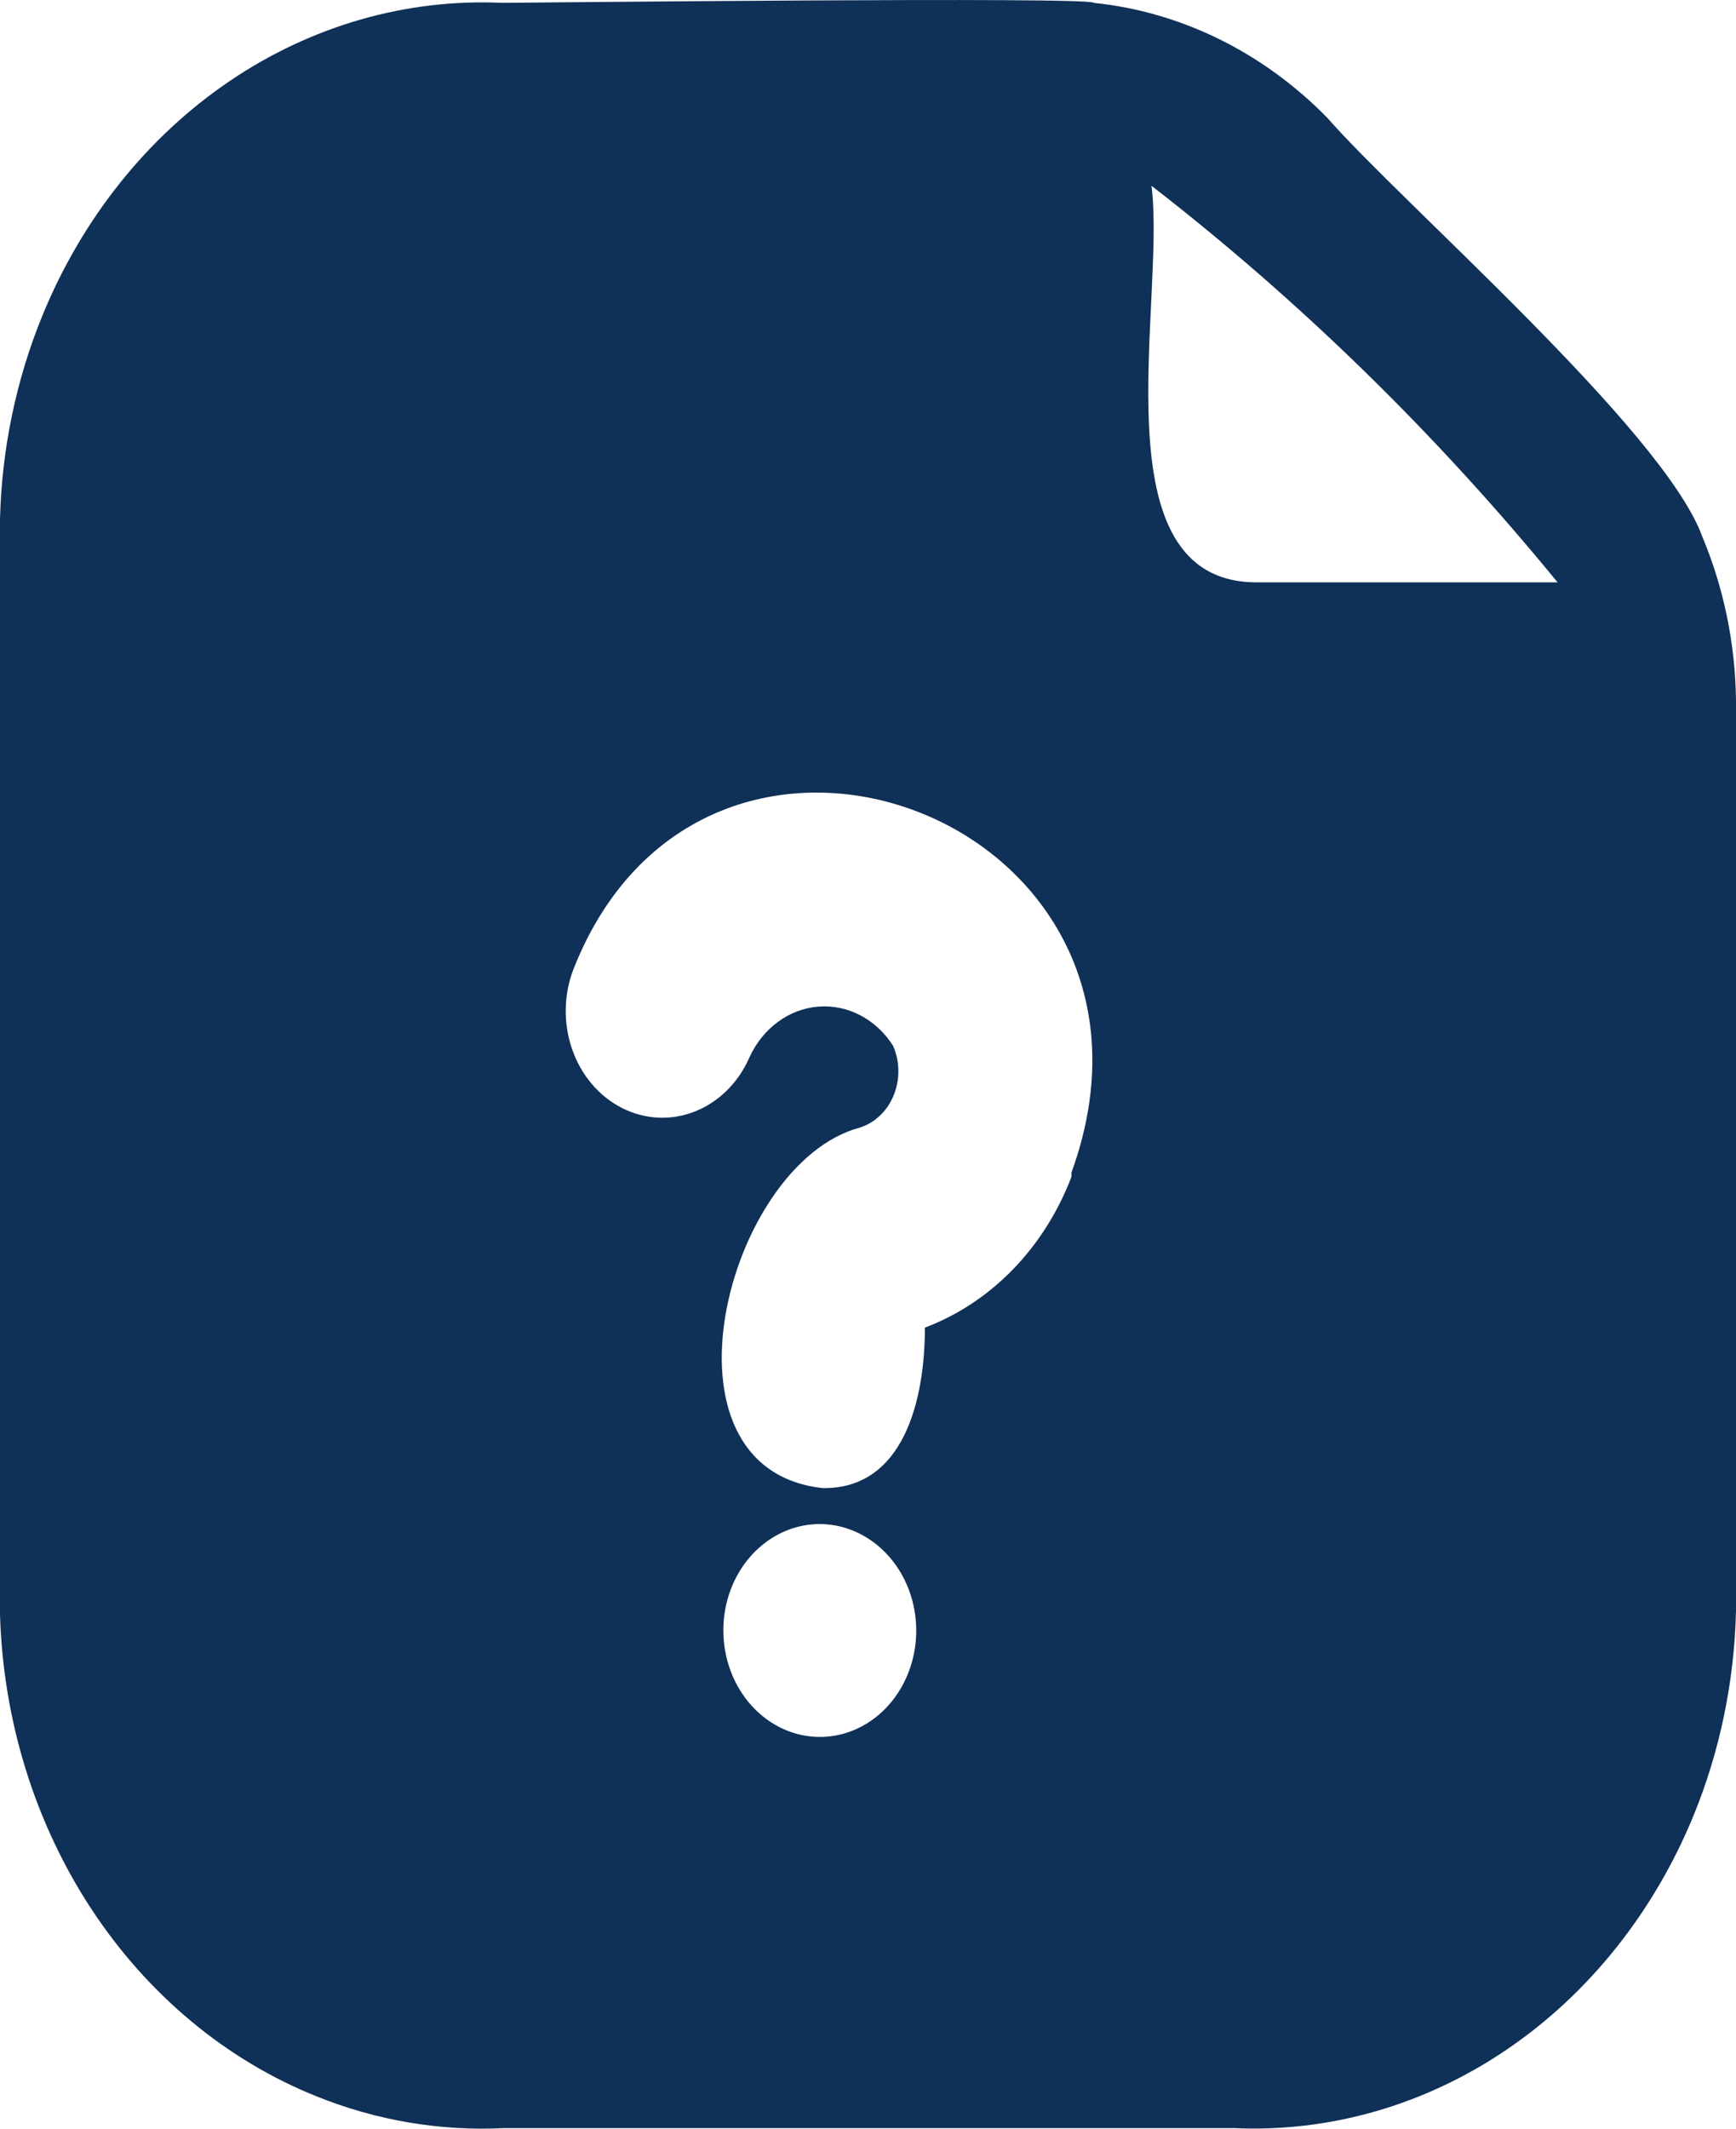 <svg width="31" height="38" viewBox="0 0 31 38" fill="none" xmlns="http://www.w3.org/2000/svg">
<path d="M30.397 9.577C29.708 7.679 25.024 3.619 23.698 2.099C22.55 0.93 21.085 0.21 19.53 0.051C19.53 -0.063 9.283 0.051 8.973 0.051C7.255 -0.029 5.555 0.46 4.091 1.454C2.627 2.449 1.467 3.903 0.758 5.631C0.289 6.777 0.031 8.014 0 9.271V28.822C0.056 30.716 0.625 32.547 1.633 34.081C2.642 35.614 4.043 36.779 5.657 37.425C6.729 37.856 7.868 38.048 9.007 37.99H22.027C23.745 38.069 25.445 37.581 26.909 36.586C28.372 35.592 29.533 34.137 30.242 32.41C30.712 31.262 30.969 30.023 31 28.765V12.501C30.987 11.491 30.782 10.495 30.397 9.577ZM14.639 31.007C14.182 31.007 13.745 30.806 13.422 30.45C13.099 30.094 12.917 29.611 12.917 29.107C12.916 28.731 13.017 28.364 13.206 28.051C13.396 27.738 13.665 27.495 13.98 27.351C14.294 27.207 14.641 27.17 14.975 27.244C15.309 27.318 15.616 27.5 15.857 27.766C16.098 28.031 16.262 28.37 16.328 28.738C16.395 29.107 16.361 29.489 16.23 29.836C16.1 30.183 15.879 30.48 15.596 30.688C15.312 30.897 14.979 31.008 14.639 31.007ZM19.134 21.006C18.895 21.633 18.538 22.198 18.087 22.662C17.635 23.127 17.1 23.48 16.516 23.7C16.516 24.992 16.137 26.584 14.691 26.565C11.573 26.223 12.968 20.778 15.345 20.132C15.479 20.091 15.604 20.019 15.709 19.919C15.815 19.82 15.9 19.696 15.957 19.556C16.015 19.417 16.044 19.265 16.042 19.111C16.041 18.958 16.008 18.807 15.948 18.669C15.799 18.435 15.597 18.247 15.363 18.125C15.129 18.002 14.87 17.949 14.611 17.97C14.352 17.991 14.103 18.085 13.888 18.245C13.672 18.404 13.498 18.622 13.382 18.878C13.185 19.327 12.836 19.673 12.411 19.841C11.985 20.01 11.517 19.988 11.106 19.779C10.695 19.57 10.375 19.192 10.215 18.726C10.054 18.26 10.066 17.742 10.247 17.285C12.624 11.287 21.407 14.665 19.134 20.93V21.006ZM22.441 10.396C19.564 10.396 20.822 5.405 20.563 3.317C23.213 5.369 25.645 7.744 27.814 10.396H22.441Z" fill="#0F3057"/>
</svg>
